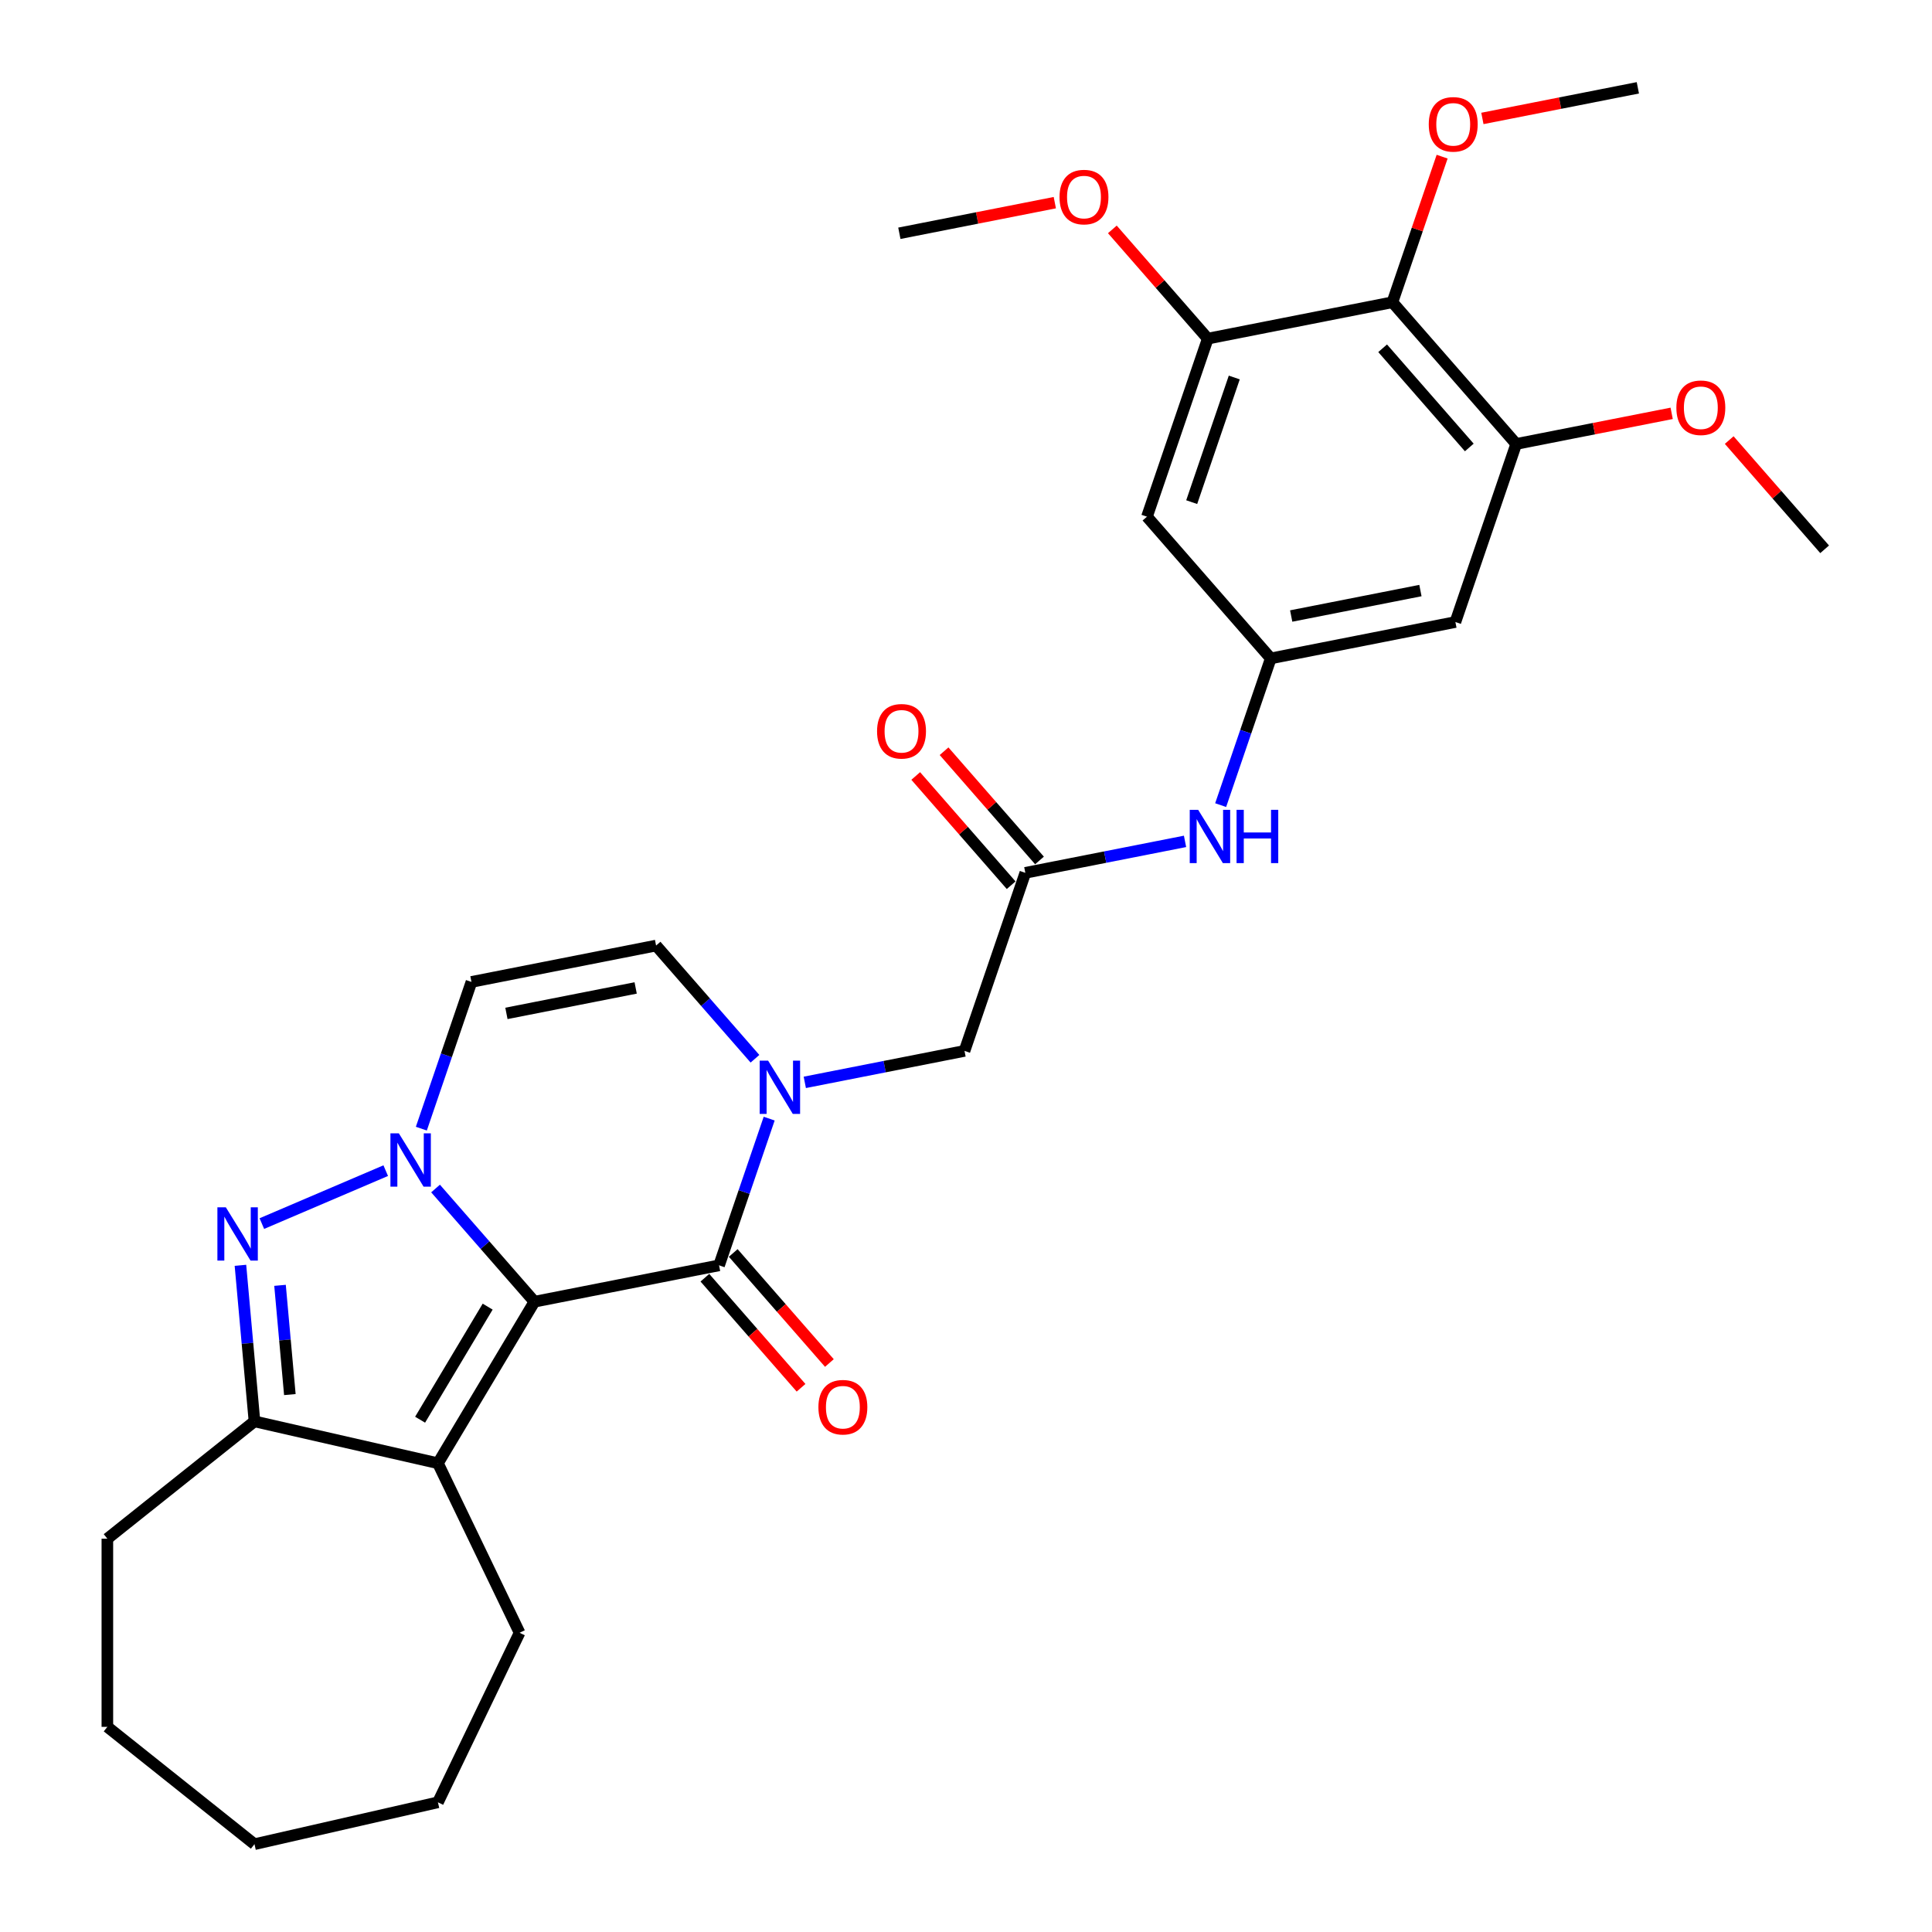 <?xml version='1.0' encoding='iso-8859-1'?>
<svg version='1.1' baseProfile='full'
              xmlns='http://www.w3.org/2000/svg'
                      xmlns:rdkit='http://www.rdkit.org/xml'
                      xmlns:xlink='http://www.w3.org/1999/xlink'
                  xml:space='preserve'
width='1000px' height='1000px' viewBox='0 0 1000 1000'>
<!-- END OF HEADER -->
<rect style='opacity:1.0;fill:#FFFFFF;stroke:none' width='1000' height='1000' x='0' y='0'> </rect>
<path class='bond-0' d='M 276.627,673.76 L 251.035,644.466' style='fill:none;fill-rule:evenodd;stroke:#000000;stroke-width:6px;stroke-linecap:butt;stroke-linejoin:miter;stroke-opacity:1' />
<path class='bond-0' d='M 251.035,644.466 L 225.442,615.173' style='fill:none;fill-rule:evenodd;stroke:#0000FF;stroke-width:6px;stroke-linecap:butt;stroke-linejoin:miter;stroke-opacity:1' />
<path class='bond-1' d='M 276.627,673.76 L 372.188,654.937' style='fill:none;fill-rule:evenodd;stroke:#000000;stroke-width:6px;stroke-linecap:butt;stroke-linejoin:miter;stroke-opacity:1' />
<path class='bond-2' d='M 276.627,673.76 L 226.673,757.37' style='fill:none;fill-rule:evenodd;stroke:#000000;stroke-width:6px;stroke-linecap:butt;stroke-linejoin:miter;stroke-opacity:1' />
<path class='bond-2' d='M 252.412,676.31 L 217.444,734.837' style='fill:none;fill-rule:evenodd;stroke:#000000;stroke-width:6px;stroke-linecap:butt;stroke-linejoin:miter;stroke-opacity:1' />
<path class='bond-3' d='M 199.651,605.925 L 135.532,633.33' style='fill:none;fill-rule:evenodd;stroke:#0000FF;stroke-width:6px;stroke-linecap:butt;stroke-linejoin:miter;stroke-opacity:1' />
<path class='bond-4' d='M 218.088,584.187 L 231.057,546.215' style='fill:none;fill-rule:evenodd;stroke:#0000FF;stroke-width:6px;stroke-linecap:butt;stroke-linejoin:miter;stroke-opacity:1' />
<path class='bond-4' d='M 231.057,546.215 L 244.026,508.244' style='fill:none;fill-rule:evenodd;stroke:#000000;stroke-width:6px;stroke-linecap:butt;stroke-linejoin:miter;stroke-opacity:1' />
<path class='bond-5' d='M 372.188,654.937 L 385.157,616.966' style='fill:none;fill-rule:evenodd;stroke:#000000;stroke-width:6px;stroke-linecap:butt;stroke-linejoin:miter;stroke-opacity:1' />
<path class='bond-5' d='M 385.157,616.966 L 398.126,578.994' style='fill:none;fill-rule:evenodd;stroke:#0000FF;stroke-width:6px;stroke-linecap:butt;stroke-linejoin:miter;stroke-opacity:1' />
<path class='bond-6' d='M 364.853,661.345 L 389.738,689.828' style='fill:none;fill-rule:evenodd;stroke:#000000;stroke-width:6px;stroke-linecap:butt;stroke-linejoin:miter;stroke-opacity:1' />
<path class='bond-6' d='M 389.738,689.828 L 414.622,718.31' style='fill:none;fill-rule:evenodd;stroke:#FF0000;stroke-width:6px;stroke-linecap:butt;stroke-linejoin:miter;stroke-opacity:1' />
<path class='bond-6' d='M 379.523,648.529 L 404.407,677.011' style='fill:none;fill-rule:evenodd;stroke:#000000;stroke-width:6px;stroke-linecap:butt;stroke-linejoin:miter;stroke-opacity:1' />
<path class='bond-6' d='M 404.407,677.011 L 429.291,705.494' style='fill:none;fill-rule:evenodd;stroke:#FF0000;stroke-width:6px;stroke-linecap:butt;stroke-linejoin:miter;stroke-opacity:1' />
<path class='bond-7' d='M 124.448,654.919 L 128.083,695.308' style='fill:none;fill-rule:evenodd;stroke:#0000FF;stroke-width:6px;stroke-linecap:butt;stroke-linejoin:miter;stroke-opacity:1' />
<path class='bond-7' d='M 128.083,695.308 L 131.718,735.697' style='fill:none;fill-rule:evenodd;stroke:#000000;stroke-width:6px;stroke-linecap:butt;stroke-linejoin:miter;stroke-opacity:1' />
<path class='bond-7' d='M 144.939,665.289 L 147.484,693.562' style='fill:none;fill-rule:evenodd;stroke:#0000FF;stroke-width:6px;stroke-linecap:butt;stroke-linejoin:miter;stroke-opacity:1' />
<path class='bond-7' d='M 147.484,693.562 L 150.028,721.834' style='fill:none;fill-rule:evenodd;stroke:#000000;stroke-width:6px;stroke-linecap:butt;stroke-linejoin:miter;stroke-opacity:1' />
<path class='bond-8' d='M 226.673,757.37 L 131.718,735.697' style='fill:none;fill-rule:evenodd;stroke:#000000;stroke-width:6px;stroke-linecap:butt;stroke-linejoin:miter;stroke-opacity:1' />
<path class='bond-9' d='M 226.673,757.37 L 268.932,845.121' style='fill:none;fill-rule:evenodd;stroke:#000000;stroke-width:6px;stroke-linecap:butt;stroke-linejoin:miter;stroke-opacity:1' />
<path class='bond-10' d='M 390.772,548.008 L 365.179,518.715' style='fill:none;fill-rule:evenodd;stroke:#0000FF;stroke-width:6px;stroke-linecap:butt;stroke-linejoin:miter;stroke-opacity:1' />
<path class='bond-10' d='M 365.179,518.715 L 339.587,489.421' style='fill:none;fill-rule:evenodd;stroke:#000000;stroke-width:6px;stroke-linecap:butt;stroke-linejoin:miter;stroke-opacity:1' />
<path class='bond-11' d='M 416.563,560.228 L 457.896,552.087' style='fill:none;fill-rule:evenodd;stroke:#0000FF;stroke-width:6px;stroke-linecap:butt;stroke-linejoin:miter;stroke-opacity:1' />
<path class='bond-11' d='M 457.896,552.087 L 499.228,543.946' style='fill:none;fill-rule:evenodd;stroke:#000000;stroke-width:6px;stroke-linecap:butt;stroke-linejoin:miter;stroke-opacity:1' />
<path class='bond-12' d='M 131.718,735.697 L 55.57,796.423' style='fill:none;fill-rule:evenodd;stroke:#000000;stroke-width:6px;stroke-linecap:butt;stroke-linejoin:miter;stroke-opacity:1' />
<path class='bond-13' d='M 244.026,508.244 L 339.587,489.421' style='fill:none;fill-rule:evenodd;stroke:#000000;stroke-width:6px;stroke-linecap:butt;stroke-linejoin:miter;stroke-opacity:1' />
<path class='bond-13' d='M 262.124,524.533 L 329.017,511.357' style='fill:none;fill-rule:evenodd;stroke:#000000;stroke-width:6px;stroke-linecap:butt;stroke-linejoin:miter;stroke-opacity:1' />
<path class='bond-14' d='M 720.707,156.446 L 784.788,229.793' style='fill:none;fill-rule:evenodd;stroke:#000000;stroke-width:6px;stroke-linecap:butt;stroke-linejoin:miter;stroke-opacity:1' />
<path class='bond-14' d='M 715.65,180.264 L 760.507,231.607' style='fill:none;fill-rule:evenodd;stroke:#000000;stroke-width:6px;stroke-linecap:butt;stroke-linejoin:miter;stroke-opacity:1' />
<path class='bond-15' d='M 720.707,156.446 L 733.576,118.767' style='fill:none;fill-rule:evenodd;stroke:#000000;stroke-width:6px;stroke-linecap:butt;stroke-linejoin:miter;stroke-opacity:1' />
<path class='bond-15' d='M 733.576,118.767 L 746.445,81.088' style='fill:none;fill-rule:evenodd;stroke:#FF0000;stroke-width:6px;stroke-linecap:butt;stroke-linejoin:miter;stroke-opacity:1' />
<path class='bond-16' d='M 720.707,156.446 L 625.146,175.269' style='fill:none;fill-rule:evenodd;stroke:#000000;stroke-width:6px;stroke-linecap:butt;stroke-linejoin:miter;stroke-opacity:1' />
<path class='bond-17' d='M 784.788,229.793 L 753.309,321.962' style='fill:none;fill-rule:evenodd;stroke:#000000;stroke-width:6px;stroke-linecap:butt;stroke-linejoin:miter;stroke-opacity:1' />
<path class='bond-18' d='M 784.788,229.793 L 825.02,221.868' style='fill:none;fill-rule:evenodd;stroke:#000000;stroke-width:6px;stroke-linecap:butt;stroke-linejoin:miter;stroke-opacity:1' />
<path class='bond-18' d='M 825.02,221.868 L 865.252,213.944' style='fill:none;fill-rule:evenodd;stroke:#FF0000;stroke-width:6px;stroke-linecap:butt;stroke-linejoin:miter;stroke-opacity:1' />
<path class='bond-19' d='M 625.146,175.269 L 593.667,267.438' style='fill:none;fill-rule:evenodd;stroke:#000000;stroke-width:6px;stroke-linecap:butt;stroke-linejoin:miter;stroke-opacity:1' />
<path class='bond-19' d='M 638.858,195.39 L 616.823,259.908' style='fill:none;fill-rule:evenodd;stroke:#000000;stroke-width:6px;stroke-linecap:butt;stroke-linejoin:miter;stroke-opacity:1' />
<path class='bond-20' d='M 625.146,175.269 L 600.449,147.001' style='fill:none;fill-rule:evenodd;stroke:#000000;stroke-width:6px;stroke-linecap:butt;stroke-linejoin:miter;stroke-opacity:1' />
<path class='bond-20' d='M 600.449,147.001 L 575.752,118.733' style='fill:none;fill-rule:evenodd;stroke:#FF0000;stroke-width:6px;stroke-linecap:butt;stroke-linejoin:miter;stroke-opacity:1' />
<path class='bond-21' d='M 530.708,451.776 L 499.228,543.946' style='fill:none;fill-rule:evenodd;stroke:#000000;stroke-width:6px;stroke-linecap:butt;stroke-linejoin:miter;stroke-opacity:1' />
<path class='bond-22' d='M 530.708,451.776 L 572.04,443.635' style='fill:none;fill-rule:evenodd;stroke:#000000;stroke-width:6px;stroke-linecap:butt;stroke-linejoin:miter;stroke-opacity:1' />
<path class='bond-22' d='M 572.04,443.635 L 613.373,435.494' style='fill:none;fill-rule:evenodd;stroke:#0000FF;stroke-width:6px;stroke-linecap:butt;stroke-linejoin:miter;stroke-opacity:1' />
<path class='bond-23' d='M 538.042,445.368 L 513.345,417.1' style='fill:none;fill-rule:evenodd;stroke:#000000;stroke-width:6px;stroke-linecap:butt;stroke-linejoin:miter;stroke-opacity:1' />
<path class='bond-23' d='M 513.345,417.1 L 488.648,388.832' style='fill:none;fill-rule:evenodd;stroke:#FF0000;stroke-width:6px;stroke-linecap:butt;stroke-linejoin:miter;stroke-opacity:1' />
<path class='bond-23' d='M 523.373,458.184 L 498.676,429.916' style='fill:none;fill-rule:evenodd;stroke:#000000;stroke-width:6px;stroke-linecap:butt;stroke-linejoin:miter;stroke-opacity:1' />
<path class='bond-23' d='M 498.676,429.916 L 473.979,401.648' style='fill:none;fill-rule:evenodd;stroke:#FF0000;stroke-width:6px;stroke-linecap:butt;stroke-linejoin:miter;stroke-opacity:1' />
<path class='bond-24' d='M 657.748,340.785 L 644.779,378.756' style='fill:none;fill-rule:evenodd;stroke:#000000;stroke-width:6px;stroke-linecap:butt;stroke-linejoin:miter;stroke-opacity:1' />
<path class='bond-24' d='M 644.779,378.756 L 631.81,416.728' style='fill:none;fill-rule:evenodd;stroke:#0000FF;stroke-width:6px;stroke-linecap:butt;stroke-linejoin:miter;stroke-opacity:1' />
<path class='bond-25' d='M 657.748,340.785 L 593.667,267.438' style='fill:none;fill-rule:evenodd;stroke:#000000;stroke-width:6px;stroke-linecap:butt;stroke-linejoin:miter;stroke-opacity:1' />
<path class='bond-26' d='M 657.748,340.785 L 753.309,321.962' style='fill:none;fill-rule:evenodd;stroke:#000000;stroke-width:6px;stroke-linecap:butt;stroke-linejoin:miter;stroke-opacity:1' />
<path class='bond-26' d='M 668.318,318.849 L 735.21,305.673' style='fill:none;fill-rule:evenodd;stroke:#000000;stroke-width:6px;stroke-linecap:butt;stroke-linejoin:miter;stroke-opacity:1' />
<path class='bond-27' d='M 767.283,61.303 L 807.515,53.379' style='fill:none;fill-rule:evenodd;stroke:#FF0000;stroke-width:6px;stroke-linecap:butt;stroke-linejoin:miter;stroke-opacity:1' />
<path class='bond-27' d='M 807.515,53.379 L 847.747,45.455' style='fill:none;fill-rule:evenodd;stroke:#000000;stroke-width:6px;stroke-linecap:butt;stroke-linejoin:miter;stroke-opacity:1' />
<path class='bond-28' d='M 268.932,845.121 L 226.673,932.873' style='fill:none;fill-rule:evenodd;stroke:#000000;stroke-width:6px;stroke-linecap:butt;stroke-linejoin:miter;stroke-opacity:1' />
<path class='bond-29' d='M 545.969,104.896 L 505.737,112.82' style='fill:none;fill-rule:evenodd;stroke:#FF0000;stroke-width:6px;stroke-linecap:butt;stroke-linejoin:miter;stroke-opacity:1' />
<path class='bond-29' d='M 505.737,112.82 L 465.505,120.745' style='fill:none;fill-rule:evenodd;stroke:#000000;stroke-width:6px;stroke-linecap:butt;stroke-linejoin:miter;stroke-opacity:1' />
<path class='bond-30' d='M 895.036,227.781 L 919.733,256.049' style='fill:none;fill-rule:evenodd;stroke:#FF0000;stroke-width:6px;stroke-linecap:butt;stroke-linejoin:miter;stroke-opacity:1' />
<path class='bond-30' d='M 919.733,256.049 L 944.43,284.317' style='fill:none;fill-rule:evenodd;stroke:#000000;stroke-width:6px;stroke-linecap:butt;stroke-linejoin:miter;stroke-opacity:1' />
<path class='bond-31' d='M 55.57,796.423 L 55.57,893.82' style='fill:none;fill-rule:evenodd;stroke:#000000;stroke-width:6px;stroke-linecap:butt;stroke-linejoin:miter;stroke-opacity:1' />
<path class='bond-32' d='M 226.673,932.873 L 131.718,954.545' style='fill:none;fill-rule:evenodd;stroke:#000000;stroke-width:6px;stroke-linecap:butt;stroke-linejoin:miter;stroke-opacity:1' />
<path class='bond-33' d='M 55.57,893.82 L 131.718,954.545' style='fill:none;fill-rule:evenodd;stroke:#000000;stroke-width:6px;stroke-linecap:butt;stroke-linejoin:miter;stroke-opacity:1' />
<path  class='atom-1' d='M 206.449 586.622
L 215.488 601.231
Q 216.384 602.673, 217.825 605.283
Q 219.267 607.893, 219.345 608.049
L 219.345 586.622
L 223.007 586.622
L 223.007 614.204
L 219.228 614.204
L 209.527 598.231
Q 208.397 596.361, 207.189 594.219
Q 206.021 592.076, 205.67 591.414
L 205.67 614.204
L 202.086 614.204
L 202.086 586.622
L 206.449 586.622
' fill='#0000FF'/>
<path  class='atom-3' d='M 116.89 624.901
L 125.929 639.51
Q 126.825 640.952, 128.266 643.562
Q 129.708 646.172, 129.786 646.328
L 129.786 624.901
L 133.448 624.901
L 133.448 652.484
L 129.669 652.484
L 119.968 636.511
Q 118.838 634.641, 117.63 632.498
Q 116.462 630.355, 116.111 629.693
L 116.111 652.484
L 112.527 652.484
L 112.527 624.901
L 116.89 624.901
' fill='#0000FF'/>
<path  class='atom-5' d='M 397.571 548.977
L 406.609 563.586
Q 407.505 565.028, 408.946 567.638
Q 410.388 570.248, 410.466 570.404
L 410.466 548.977
L 414.128 548.977
L 414.128 576.559
L 410.349 576.559
L 400.648 560.586
Q 399.518 558.716, 398.311 556.574
Q 397.142 554.431, 396.791 553.769
L 396.791 576.559
L 393.207 576.559
L 393.207 548.977
L 397.571 548.977
' fill='#0000FF'/>
<path  class='atom-17' d='M 620.171 419.162
L 629.21 433.772
Q 630.106 435.213, 631.547 437.824
Q 632.989 440.434, 633.067 440.59
L 633.067 419.162
L 636.729 419.162
L 636.729 446.745
L 632.95 446.745
L 623.249 430.772
Q 622.119 428.902, 620.912 426.759
Q 619.743 424.617, 619.392 423.954
L 619.392 446.745
L 615.808 446.745
L 615.808 419.162
L 620.171 419.162
' fill='#0000FF'/>
<path  class='atom-17' d='M 640.04 419.162
L 643.78 419.162
L 643.78 430.889
L 657.883 430.889
L 657.883 419.162
L 661.623 419.162
L 661.623 446.745
L 657.883 446.745
L 657.883 434.006
L 643.78 434.006
L 643.78 446.745
L 640.04 446.745
L 640.04 419.162
' fill='#0000FF'/>
<path  class='atom-18' d='M 423.608 728.362
Q 423.608 721.739, 426.88 718.038
Q 430.153 714.337, 436.269 714.337
Q 442.386 714.337, 445.658 718.038
Q 448.931 721.739, 448.931 728.362
Q 448.931 735.063, 445.619 738.881
Q 442.308 742.66, 436.269 742.66
Q 430.192 742.66, 426.88 738.881
Q 423.608 735.102, 423.608 728.362
M 436.269 739.543
Q 440.477 739.543, 442.736 736.738
Q 445.035 733.894, 445.035 728.362
Q 445.035 722.947, 442.736 720.219
Q 440.477 717.453, 436.269 717.453
Q 432.062 717.453, 429.763 720.18
Q 427.503 722.908, 427.503 728.362
Q 427.503 733.933, 429.763 736.738
Q 432.062 739.543, 436.269 739.543
' fill='#FF0000'/>
<path  class='atom-19' d='M 453.965 378.508
Q 453.965 371.885, 457.238 368.183
Q 460.51 364.482, 466.627 364.482
Q 472.743 364.482, 476.016 368.183
Q 479.288 371.885, 479.288 378.508
Q 479.288 385.208, 475.977 389.026
Q 472.665 392.805, 466.627 392.805
Q 460.549 392.805, 457.238 389.026
Q 453.965 385.247, 453.965 378.508
M 466.627 389.689
Q 470.834 389.689, 473.094 386.884
Q 475.392 384.04, 475.392 378.508
Q 475.392 373.092, 473.094 370.365
Q 470.834 367.599, 466.627 367.599
Q 462.419 367.599, 460.121 370.326
Q 457.861 373.053, 457.861 378.508
Q 457.861 384.079, 460.121 386.884
Q 462.419 389.689, 466.627 389.689
' fill='#FF0000'/>
<path  class='atom-20' d='M 739.525 64.355
Q 739.525 57.732, 742.798 54.031
Q 746.07 50.33, 752.187 50.33
Q 758.303 50.33, 761.576 54.031
Q 764.848 57.732, 764.848 64.355
Q 764.848 71.056, 761.537 74.874
Q 758.225 78.653, 752.187 78.653
Q 746.109 78.653, 742.798 74.874
Q 739.525 71.095, 739.525 64.355
M 752.187 75.536
Q 756.394 75.536, 758.654 72.731
Q 760.952 69.887, 760.952 64.355
Q 760.952 58.94, 758.654 56.213
Q 756.394 53.447, 752.187 53.447
Q 747.979 53.447, 745.681 56.174
Q 743.421 58.901, 743.421 64.355
Q 743.421 69.926, 745.681 72.731
Q 747.979 75.536, 752.187 75.536
' fill='#FF0000'/>
<path  class='atom-22' d='M 548.404 102
Q 548.404 95.377, 551.676 91.676
Q 554.949 87.975, 561.065 87.975
Q 567.182 87.975, 570.454 91.676
Q 573.727 95.377, 573.727 102
Q 573.727 108.701, 570.416 112.519
Q 567.104 116.298, 561.065 116.298
Q 554.988 116.298, 551.676 112.519
Q 548.404 108.74, 548.404 102
M 561.065 113.181
Q 565.273 113.181, 567.533 110.376
Q 569.831 107.532, 569.831 102
Q 569.831 96.585, 567.533 93.858
Q 565.273 91.091, 561.065 91.091
Q 556.858 91.091, 554.559 93.819
Q 552.3 96.546, 552.3 102
Q 552.3 107.571, 554.559 110.376
Q 556.858 113.181, 561.065 113.181
' fill='#FF0000'/>
<path  class='atom-23' d='M 867.687 211.048
Q 867.687 204.425, 870.96 200.724
Q 874.232 197.023, 880.349 197.023
Q 886.465 197.023, 889.738 200.724
Q 893.01 204.425, 893.01 211.048
Q 893.01 217.749, 889.699 221.567
Q 886.387 225.346, 880.349 225.346
Q 874.271 225.346, 870.96 221.567
Q 867.687 217.788, 867.687 211.048
M 880.349 222.23
Q 884.556 222.23, 886.816 219.424
Q 889.115 216.58, 889.115 211.048
Q 889.115 205.633, 886.816 202.906
Q 884.556 200.14, 880.349 200.14
Q 876.141 200.14, 873.843 202.867
Q 871.583 205.594, 871.583 211.048
Q 871.583 216.619, 873.843 219.424
Q 876.141 222.23, 880.349 222.23
' fill='#FF0000'/>
</svg>
